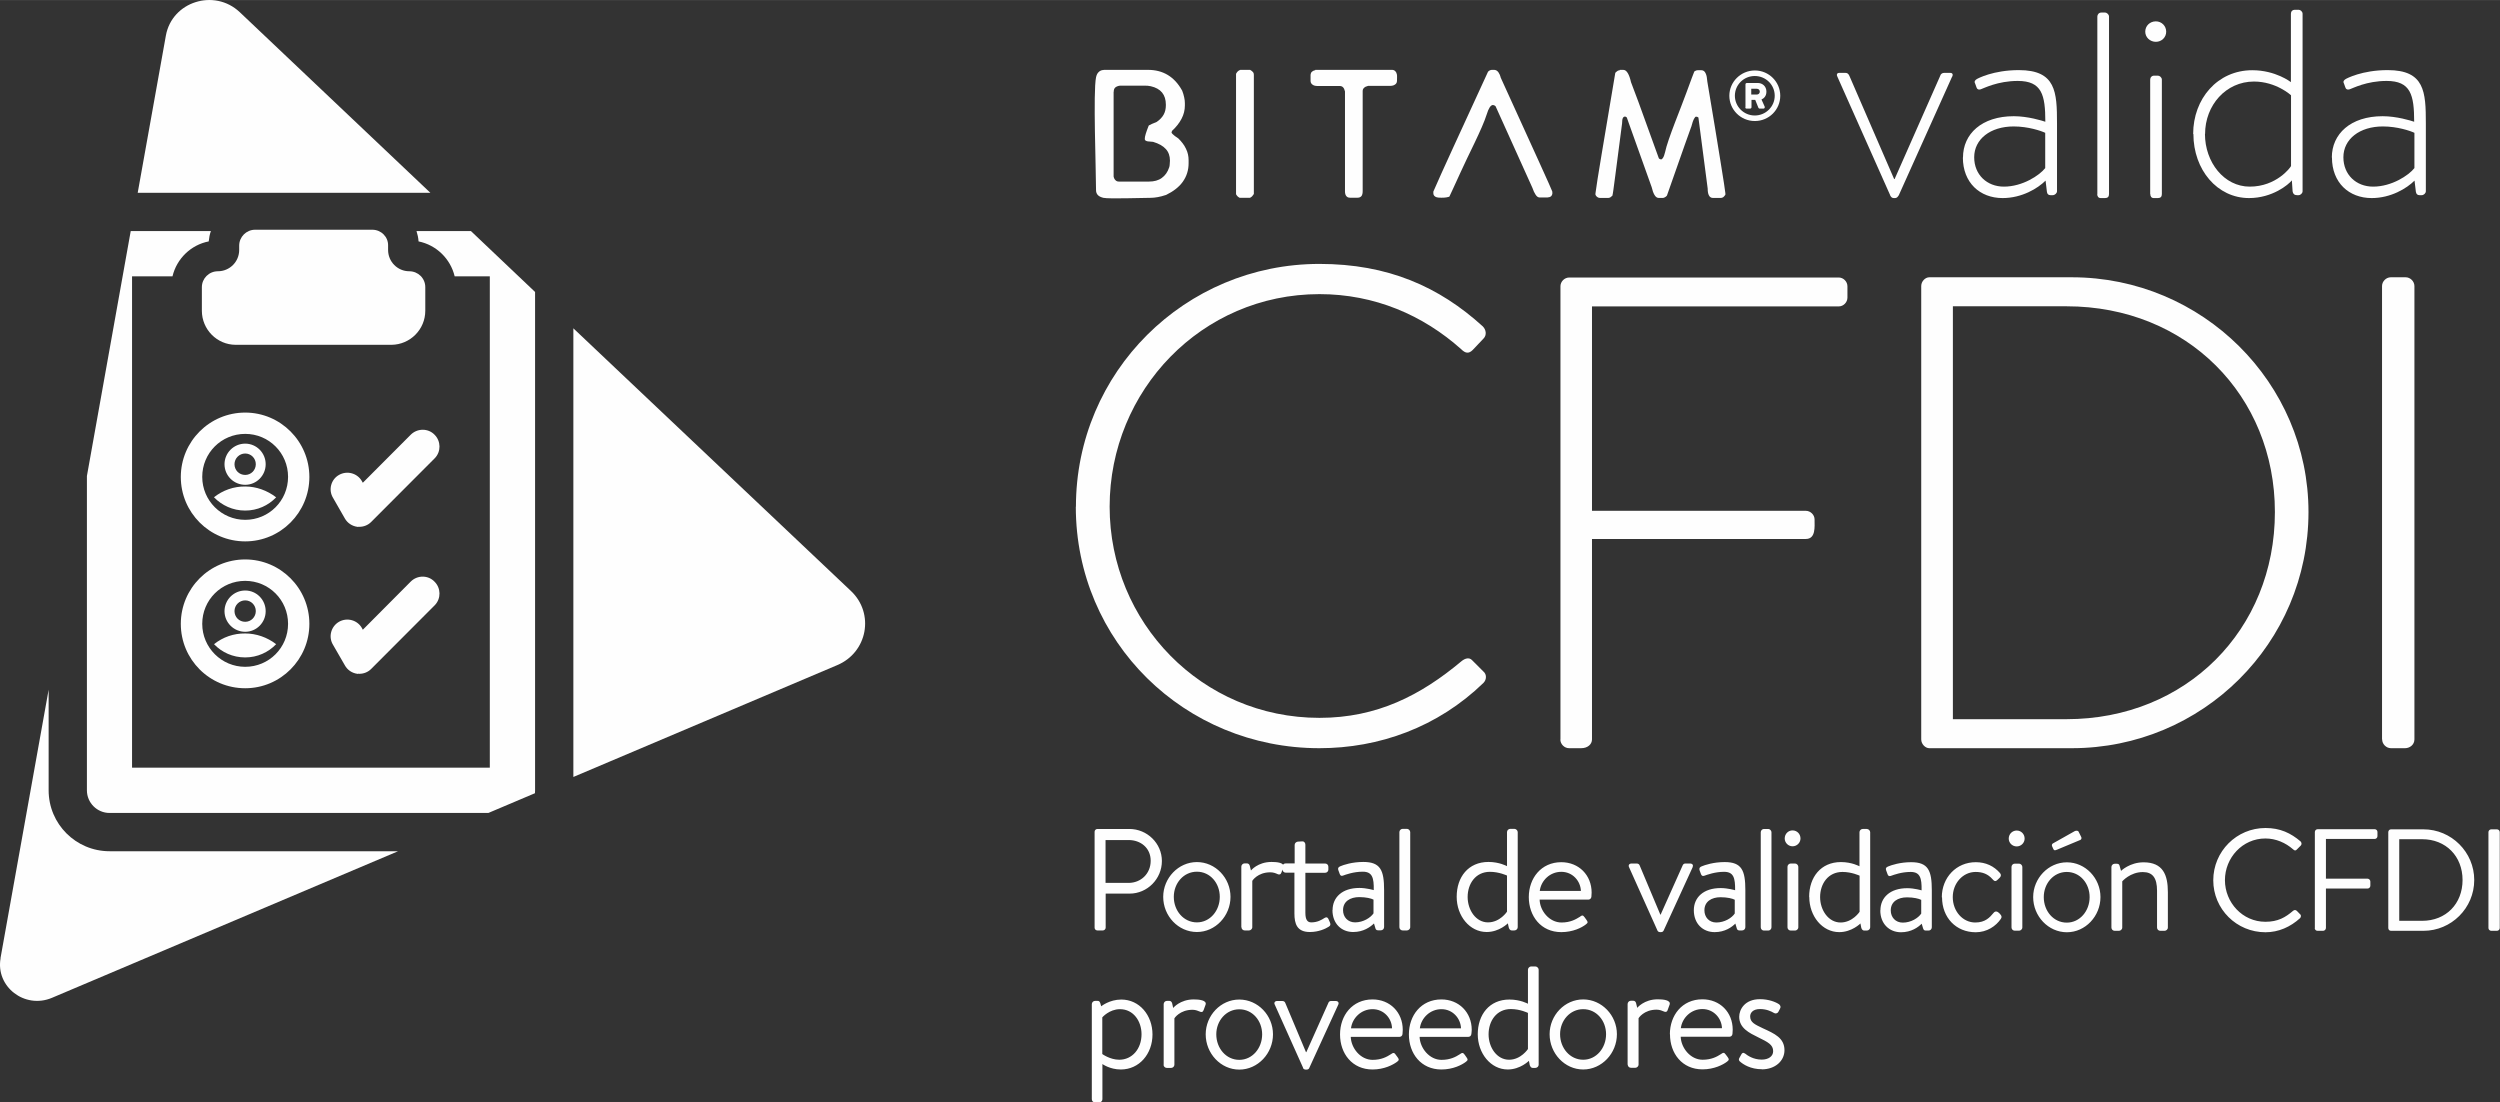 <?xml version="1.0" encoding="UTF-8"?>
<!DOCTYPE svg PUBLIC "-//W3C//DTD SVG 1.1//EN" "http://www.w3.org/Graphics/SVG/1.1/DTD/svg11.dtd">
<!-- Creator: CorelDRAW -->
<svg xmlns="http://www.w3.org/2000/svg" xml:space="preserve" width="17.715mm" height="7.809mm" version="1.1" style="shape-rendering:geometricPrecision; text-rendering:geometricPrecision; image-rendering:optimizeQuality; fill-rule:evenodd; clip-rule:evenodd"
viewBox="0 0 207.68 91.54"
 xmlns:xlink="http://www.w3.org/1999/xlink"
 xmlns:xodm="http://www.corel.com/coreldraw/odm/2003">
 <rect x="0" y="0" width="207.68" height="91.54" fill="#333333" stroke="none"/>
 <defs>
  <style type="text/css">
   <![CDATA[
    .fil1 {fill:#FEFEFE}
    .fil0 {fill:#FEFEFE;fill-rule:nonzero}
   ]]>
  </style>
 </defs>
 <g id="Layer_x0020_1">
  <path class="fil0" d="M89.37 42.09c0,11.23 9.05,20.06 20.23,20.06 4.97,0 9.83,-1.74 13.63,-5.42 0.28,-0.28 0.28,-0.72 0,-0.95l-0.95 -0.95c-0.22,-0.23 -0.56,-0.17 -0.89,0.11 -3.35,2.8 -6.98,4.69 -11.78,4.69 -9.78,0 -17.43,-7.93 -17.43,-17.54 0,-9.67 7.66,-17.66 17.43,-17.66 4.58,0 8.6,1.74 11.78,4.58 0.34,0.34 0.62,0.39 0.95,0.06l0.9 -0.95c0.28,-0.28 0.22,-0.73 -0.06,-1.01 -3.63,-3.3 -7.88,-5.19 -13.57,-5.19 -11.18,0 -20.23,8.99 -20.23,20.17z"/>
  <path class="fil0" d="M129.62 61.42c0,0.39 0.33,0.73 0.73,0.73l1 0c0.56,0 0.9,-0.34 0.9,-0.73l0 -16.65 17.76 0c0.84,0 0.73,-1.01 0.73,-1.62 0,-0.39 -0.34,-0.72 -0.73,-0.72l-17.76 0 0 -16.98 20.5 0c0.39,0 0.72,-0.34 0.72,-0.73l0 -0.94c0,-0.39 -0.33,-0.73 -0.72,-0.73l-22.39 0c-0.4,0 -0.73,0.34 -0.73,0.73l0 37.66z"/>
  <path class="fil0" d="M159.6 61.42c0,0.39 0.34,0.73 0.67,0.73l11.84 0c10.84,0 19.66,-8.72 19.66,-19.62 0,-10.73 -8.82,-19.5 -19.66,-19.5l-11.84 0c-0.34,0 -0.67,0.34 -0.67,0.73l0 37.66zm2.63 -1.68l0 -34.3 9.44 0c10,0 17.31,7.43 17.31,17.09 0,9.78 -7.37,17.21 -17.31,17.21l-9.44 0z"/>
  <path class="fil0" d="M197.89 61.42c0,0.39 0.34,0.73 0.73,0.73l1.17 0c0.39,0 0.78,-0.28 0.78,-0.73l0 -37.66c0,-0.39 -0.34,-0.73 -0.73,-0.73l-1.23 0c-0.39,0 -0.73,0.34 -0.73,0.73l0 37.66z"/>
  <path class="fil0" d="M90.93 77.06c0,0.12 0.09,0.23 0.23,0.23l0.46 0c0.12,0 0.23,-0.11 0.23,-0.23l0 -2.83 1.99 0c1.47,0 2.68,-1.22 2.68,-2.71 0,-1.46 -1.22,-2.66 -2.7,-2.66l-2.66 0c-0.13,0 -0.23,0.11 -0.23,0.23l0 7.97zm0.91 -3.72l0 -3.56 1.92 0c0.99,0 1.83,0.65 1.83,1.72 0,1.1 -0.84,1.84 -1.83,1.84l-1.92 0zm4.79 1.16c0,1.59 1.25,2.92 2.8,2.92 1.54,0 2.79,-1.34 2.79,-2.92 0,-1.57 -1.25,-2.89 -2.79,-2.89 -1.54,0 -2.8,1.33 -2.8,2.89zm0.88 0c0,-1.14 0.82,-2.09 1.92,-2.09 1.1,0 1.9,0.95 1.9,2.09 0,1.15 -0.81,2.12 -1.9,2.12 -1.1,0 -1.92,-0.96 -1.92,-2.12zm5.62 2.52c0,0.15 0.12,0.27 0.27,0.27l0.36 0c0.13,0 0.27,-0.12 0.27,-0.27l0 -3.85c0,0 0.43,-0.71 1.5,-0.71 0.27,0 0.47,0.09 0.6,0.15 0.13,0.06 0.26,0.05 0.32,-0.13l0.16 -0.44c0.13,-0.39 -0.56,-0.44 -0.98,-0.44 -1.15,0 -1.71,0.71 -1.71,0.71l-0.1 -0.4c-0.04,-0.13 -0.13,-0.19 -0.24,-0.19l-0.19 0c-0.15,0 -0.27,0.13 -0.27,0.27l0 5.03zm4.4 -4.53l0 3.39c0,0.87 0.22,1.54 1.28,1.54 0.75,0 1.32,-0.28 1.57,-0.44 0.15,-0.09 0.17,-0.18 0.1,-0.36l-0.11 -0.25c-0.06,-0.13 -0.13,-0.24 -0.35,-0.11 -0.23,0.15 -0.58,0.36 -1.09,0.36 -0.32,0 -0.49,-0.22 -0.49,-0.8l0 -3.32 1.64 0c0.15,0 0.27,-0.12 0.27,-0.26l0 -0.24c0,-0.16 -0.12,-0.27 -0.27,-0.27l-1.64 0 0 -1.57c0,-0.15 -0.11,-0.28 -0.25,-0.27l-0.37 0.02c-0.13,0.01 -0.27,0.12 -0.27,0.27l0 1.54 -0.74 0c-0.17,0 -0.27,0.11 -0.27,0.27l0 0.24c0,0.14 0.11,0.26 0.27,0.26l0.74 0zm3.16 3.11c0,1.12 0.74,1.82 1.72,1.82 0.86,0 1.43,-0.42 1.73,-0.71l0.11 0.37c0.03,0.12 0.08,0.2 0.23,0.2l0.23 0c0.15,0 0.27,-0.12 0.27,-0.27l0 -3.08c0,-1.64 -0.3,-2.33 -1.73,-2.33 -0.91,0 -1.64,0.24 -1.91,0.36 -0.13,0.06 -0.22,0.13 -0.17,0.3l0.12 0.33c0.05,0.13 0.12,0.2 0.26,0.15 0.25,-0.09 0.89,-0.33 1.66,-0.33 0.79,0 0.93,0.51 0.91,1.53 0,0 -0.6,-0.18 -1.19,-0.18 -1.43,0 -2.23,0.78 -2.23,1.84zm0.88 0c0,-0.71 0.58,-1.08 1.35,-1.08 0.55,0 1,0.11 1.18,0.21l0 1.14c-0.24,0.36 -0.85,0.75 -1.53,0.75 -0.61,0 -1,-0.45 -1,-1.01zm4.68 1.42c0,0.15 0.12,0.27 0.27,0.27l0.36 0c0.13,0 0.27,-0.12 0.27,-0.27l0 -7.9c0,-0.13 -0.13,-0.27 -0.27,-0.27l-0.36 0c-0.15,0 -0.27,0.13 -0.27,0.27l0 7.9zm4.76 -2.52c0,1.59 1.08,2.92 2.49,2.92 1.05,0 1.76,-0.72 1.76,-0.72l0.08 0.36c0.04,0.13 0.12,0.23 0.24,0.23l0.22 0c0.15,0 0.28,-0.12 0.28,-0.27l0 -7.9c0,-0.13 -0.13,-0.27 -0.28,-0.27l-0.34 0c-0.15,0 -0.27,0.13 -0.27,0.27l0 2.83c0,0 -0.63,-0.35 -1.54,-0.35 -1.68,0 -2.64,1.26 -2.64,2.89zm0.91 0.01c0,-1.1 0.66,-2.09 1.85,-2.09 0.77,0 1.42,0.31 1.42,0.31l0 3c0,0 -0.58,0.89 -1.58,0.89 -1.01,0 -1.69,-1.03 -1.69,-2.11zm5.08 0c0,1.59 1.01,2.92 2.7,2.92 0.96,0 1.7,-0.37 2.04,-0.64 0.21,-0.15 0.16,-0.22 0.05,-0.38l-0.15 -0.21c-0.15,-0.22 -0.23,-0.17 -0.42,-0.03 -0.32,0.2 -0.77,0.46 -1.5,0.46 -1.02,0 -1.8,-0.98 -1.82,-1.9l4.05 0c0.11,0 0.24,-0.09 0.25,-0.24 0,-0.1 0.02,-0.24 0.02,-0.34 0,-1.46 -1.07,-2.53 -2.52,-2.53 -1.68,0 -2.7,1.34 -2.7,2.9zm0.91 -0.5c0.11,-0.87 0.85,-1.59 1.79,-1.59 0.95,0 1.6,0.77 1.63,1.59l-3.42 0zm9.77 3.27c0.02,0.08 0.11,0.15 0.23,0.15l0.07 0c0.13,0 0.2,-0.07 0.23,-0.15l2.4 -5.24c0.07,-0.17 0,-0.31 -0.22,-0.31l-0.39 0c-0.1,0 -0.18,0.06 -0.22,0.16l-1.83 4.09 -0.02 0 -1.72 -4.09c-0.04,-0.1 -0.12,-0.16 -0.25,-0.16l-0.42 0c-0.21,0 -0.29,0.15 -0.21,0.31l2.35 5.24zm3.03 -1.67c0,1.12 0.75,1.82 1.73,1.82 0.86,0 1.43,-0.42 1.72,-0.71l0.11 0.37c0.03,0.12 0.08,0.2 0.23,0.2l0.22 0c0.15,0 0.27,-0.12 0.27,-0.27l0 -3.08c0,-1.64 -0.3,-2.33 -1.72,-2.33 -0.91,0 -1.64,0.24 -1.92,0.36 -0.13,0.06 -0.21,0.13 -0.17,0.3l0.12 0.33c0.05,0.13 0.12,0.2 0.27,0.15 0.26,-0.09 0.9,-0.33 1.65,-0.33 0.8,0 0.93,0.51 0.92,1.53 0,0 -0.6,-0.18 -1.2,-0.18 -1.43,0 -2.23,0.78 -2.23,1.84zm0.88 0c0,-0.71 0.58,-1.08 1.34,-1.08 0.56,0 1,0.11 1.18,0.21l0 1.14c-0.23,0.36 -0.84,0.75 -1.53,0.75 -0.61,0 -0.99,-0.45 -0.99,-1.01zm4.68 1.42c0,0.15 0.12,0.27 0.26,0.27l0.37 0c0.13,0 0.26,-0.12 0.26,-0.27l0 -7.9c0,-0.13 -0.13,-0.27 -0.26,-0.27l-0.37 0c-0.14,0 -0.26,0.13 -0.26,0.27l0 7.9zm2.64 -6.73c0.37,0 0.66,-0.3 0.66,-0.65 0,-0.38 -0.29,-0.67 -0.66,-0.67 -0.36,0 -0.65,0.29 -0.65,0.67 0,0.35 0.29,0.65 0.65,0.65zm-0.42 6.73c0,0.15 0.12,0.27 0.27,0.27l0.36 0c0.13,0 0.27,-0.12 0.27,-0.27l0 -5.03c0,-0.13 -0.13,-0.27 -0.27,-0.27l-0.36 0c-0.15,0 -0.27,0.13 -0.27,0.27l0 5.03zm1.81 -2.52c0,1.59 1.08,2.92 2.49,2.92 1.05,0 1.76,-0.72 1.76,-0.72l0.07 0.36c0.04,0.13 0.12,0.23 0.24,0.23l0.22 0c0.15,0 0.28,-0.12 0.28,-0.27l0 -7.9c0,-0.13 -0.13,-0.27 -0.28,-0.27l-0.34 0c-0.15,0 -0.27,0.13 -0.27,0.27l0 2.83c0,0 -0.63,-0.35 -1.54,-0.35 -1.67,0 -2.64,1.26 -2.64,2.89zm0.9 0.01c0,-1.1 0.66,-2.09 1.86,-2.09 0.77,0 1.42,0.31 1.42,0.31l0 3c0,0 -0.58,0.89 -1.58,0.89 -1.01,0 -1.7,-1.03 -1.7,-2.11zm5 1.1c0,1.12 0.75,1.82 1.72,1.82 0.86,0 1.43,-0.42 1.72,-0.71l0.11 0.37c0.04,0.12 0.08,0.2 0.23,0.2l0.23 0c0.15,0 0.27,-0.12 0.27,-0.27l0 -3.08c0,-1.64 -0.3,-2.33 -1.72,-2.33 -0.91,0 -1.64,0.24 -1.92,0.36 -0.13,0.06 -0.22,0.13 -0.16,0.3l0.12 0.33c0.04,0.13 0.12,0.2 0.27,0.15 0.25,-0.09 0.89,-0.33 1.65,-0.33 0.79,0 0.93,0.51 0.91,1.53 0,0 -0.6,-0.18 -1.19,-0.18 -1.43,0 -2.23,0.78 -2.23,1.84zm0.87 0c0,-0.71 0.58,-1.08 1.35,-1.08 0.55,0 1,0.11 1.18,0.21l0 1.14c-0.24,0.36 -0.84,0.75 -1.53,0.75 -0.61,0 -1,-0.45 -1,-1.01zm4.26 -1.08c0,1.67 1.15,2.9 2.8,2.9 0.93,0 1.68,-0.51 2.09,-1.12 0.1,-0.15 0.05,-0.27 -0.07,-0.39l-0.07 -0.08c-0.16,-0.15 -0.32,-0.2 -0.47,-0.02 -0.31,0.37 -0.68,0.8 -1.52,0.8 -1.04,0 -1.87,-0.93 -1.87,-2.11 0,-1.15 0.84,-2.09 1.9,-2.09 0.57,0 1.02,0.17 1.4,0.6 0.11,0.12 0.21,0.24 0.39,0.08l0.19 -0.18c0.13,-0.11 0.16,-0.27 0.05,-0.4 -0.51,-0.59 -1.19,-0.91 -2.02,-0.91 -1.61,0 -2.82,1.27 -2.82,2.92zm6.2 -4.23c0.37,0 0.66,-0.3 0.66,-0.65 0,-0.38 -0.29,-0.67 -0.66,-0.67 -0.36,0 -0.66,0.29 -0.66,0.67 0,0.35 0.29,0.65 0.66,0.65zm-0.43 6.73c0,0.15 0.12,0.27 0.27,0.27l0.36 0c0.13,0 0.27,-0.12 0.27,-0.27l0 -5.03c0,-0.13 -0.13,-0.27 -0.27,-0.27l-0.36 0c-0.15,0 -0.27,0.13 -0.27,0.27l0 5.03zm1.8 -2.52c0,1.59 1.26,2.92 2.8,2.92 1.54,0 2.79,-1.34 2.79,-2.92 0,-1.57 -1.25,-2.89 -2.79,-2.89 -1.54,0 -2.8,1.33 -2.8,2.89zm0.88 0c0,-1.14 0.82,-2.09 1.91,-2.09 1.1,0 1.9,0.95 1.9,2.09 0,1.15 -0.81,2.12 -1.9,2.12 -1.1,0 -1.91,-0.96 -1.91,-2.12zm0.82 -3.96c0.05,0.09 0.11,0.09 0.28,0.02l1.94 -0.81c0.09,-0.04 0.12,-0.16 0.07,-0.25l-0.22 -0.44c-0.06,-0.11 -0.24,-0.08 -0.32,-0.04l-1.81 1.02c-0.07,0.04 -0.11,0.13 -0.07,0.23l0.12 0.27zm4.8 6.49c0,0.15 0.12,0.27 0.27,0.27l0.36 0c0.13,0 0.27,-0.12 0.27,-0.27l0 -3.84c0,0 0.66,-0.77 1.71,-0.77 0.82,0 1.18,0.49 1.18,1.55l0 3.06c0,0.15 0.12,0.27 0.27,0.27l0.36 0c0.13,0 0.27,-0.12 0.27,-0.27l0 -2.94c0,-1.43 -0.4,-2.48 -2.02,-2.48 -1.15,0 -1.87,0.71 -1.87,0.71l-0.12 -0.42c-0.03,-0.12 -0.1,-0.17 -0.22,-0.17l-0.19 0c-0.15,0 -0.27,0.13 -0.27,0.27l0 5.03zm8.46 -3.93c0,2.4 1.94,4.32 4.34,4.32 1.08,0 2.07,-0.44 2.87,-1.17 0.08,-0.08 0.11,-0.25 0.01,-0.32l-0.27 -0.28c-0.1,-0.09 -0.2,-0.11 -0.32,-0.01 -0.63,0.54 -1.25,0.91 -2.3,0.91 -1.9,0 -3.36,-1.6 -3.36,-3.46 0,-1.86 1.46,-3.46 3.36,-3.46 0.88,0 1.68,0.36 2.3,0.9 0.12,0.12 0.22,0.13 0.32,0.01l0.32 -0.32c0.09,-0.09 0.08,-0.24 -0.01,-0.34 -0.82,-0.7 -1.7,-1.12 -2.92,-1.12 -2.4,0 -4.34,1.94 -4.34,4.35zm8.43 3.97c0,0.12 0.09,0.23 0.23,0.23l0.47 0c0.11,0 0.23,-0.11 0.23,-0.23l0 -3.28 3.46 0c0.12,0 0.23,-0.11 0.23,-0.23l0 -0.35c0,-0.13 -0.11,-0.24 -0.23,-0.24l-3.46 0 0 -3.3 4.05 0c0.13,0 0.23,-0.11 0.23,-0.23l0 -0.35c0,-0.12 -0.09,-0.23 -0.23,-0.23l-4.74 0c-0.13,0 -0.23,0.11 -0.23,0.23l0 7.97zm6.11 0c0,0.12 0.09,0.23 0.22,0.23l2.7 0c2.32,0 4.22,-1.89 4.22,-4.22 0,-2.32 -1.9,-4.21 -4.22,-4.21l-2.7 0c-0.12,0 -0.22,0.11 -0.22,0.23l0 7.97zm0.91 -0.6l0 -6.78 1.9 0c1.97,0 3.36,1.41 3.36,3.39 0,1.98 -1.38,3.39 -3.36,3.39l-1.9 0zm7.41 0.6c0,0.12 0.11,0.23 0.23,0.23l0.48 0c0.12,0 0.23,-0.11 0.23,-0.23l0 -7.97c0,-0.12 -0.11,-0.23 -0.23,-0.23l-0.48 0c-0.12,0 -0.23,0.11 -0.23,0.23l0 7.97zm-115.15 11.29c0,0 0.62,0.46 1.54,0.46 1.53,0 2.63,-1.29 2.63,-2.91 0,-1.59 -1.08,-2.9 -2.59,-2.9 -0.99,0 -1.67,0.56 -1.67,0.56l-0.08 -0.27c-0.06,-0.14 -0.1,-0.18 -0.23,-0.18l-0.2 0c-0.15,0 -0.27,0.13 -0.27,0.27l0 7.9c0,0.15 0.12,0.27 0.27,0.27l0.35 0c0.13,0 0.26,-0.12 0.26,-0.27l0 -2.92zm0 -0.83l0 -3.04c0,0 0.58,-0.68 1.47,-0.68 1.12,0 1.79,1 1.79,2.08 0,1.22 -0.78,2.12 -1.85,2.12 -0.77,0 -1.42,-0.48 -1.42,-0.48zm5.09 0.9c0,0.14 0.12,0.26 0.27,0.26l0.36 0c0.14,0 0.27,-0.12 0.27,-0.26l0 -3.86c0,0 0.44,-0.71 1.51,-0.71 0.27,0 0.47,0.1 0.6,0.15 0.13,0.07 0.26,0.05 0.32,-0.13l0.16 -0.44c0.13,-0.38 -0.56,-0.44 -0.98,-0.44 -1.15,0 -1.71,0.71 -1.71,0.71l-0.09 -0.4c-0.04,-0.13 -0.13,-0.19 -0.24,-0.19l-0.19 0c-0.15,0 -0.27,0.13 -0.27,0.27l0 5.04zm3.5 -2.53c0,1.59 1.25,2.93 2.79,2.93 1.54,0 2.8,-1.34 2.8,-2.93 0,-1.57 -1.25,-2.89 -2.8,-2.89 -1.54,0 -2.79,1.32 -2.79,2.89zm0.88 0c0,-1.13 0.82,-2.08 1.91,-2.08 1.1,0 1.9,0.95 1.9,2.08 0,1.15 -0.81,2.12 -1.9,2.12 -1.1,0 -1.91,-0.97 -1.91,-2.12zm7.2 2.78c0.02,0.08 0.11,0.15 0.23,0.15l0.07 0c0.13,0 0.21,-0.07 0.23,-0.15l2.4 -5.24c0.08,-0.16 0,-0.31 -0.22,-0.31l-0.38 0c-0.1,0 -0.19,0.06 -0.22,0.16l-1.83 4.09 -0.03 0 -1.72 -4.09c-0.03,-0.09 -0.12,-0.16 -0.25,-0.16l-0.42 0c-0.2,0 -0.29,0.15 -0.2,0.31l2.35 5.24zm3.08 -2.77c0,1.59 1.01,2.91 2.7,2.91 0.96,0 1.69,-0.38 2.04,-0.64 0.2,-0.15 0.15,-0.22 0.04,-0.38l-0.15 -0.2c-0.14,-0.22 -0.23,-0.17 -0.42,-0.04 -0.31,0.2 -0.77,0.46 -1.5,0.46 -1.02,0 -1.79,-0.98 -1.82,-1.91l4.05 0c0.12,0 0.24,-0.09 0.25,-0.24 0.01,-0.09 0.02,-0.24 0.02,-0.34 0,-1.46 -1.06,-2.53 -2.51,-2.53 -1.69,0 -2.7,1.34 -2.7,2.9zm0.91 -0.51c0.11,-0.87 0.86,-1.59 1.79,-1.59 0.95,0 1.6,0.77 1.62,1.59l-3.42 0zm4.81 0.51c0,1.59 1.01,2.91 2.7,2.91 0.97,0 1.7,-0.38 2.04,-0.64 0.2,-0.15 0.15,-0.22 0.04,-0.38l-0.14 -0.2c-0.15,-0.22 -0.23,-0.17 -0.42,-0.04 -0.31,0.2 -0.77,0.46 -1.51,0.46 -1.01,0 -1.79,-0.98 -1.82,-1.91l4.05 0c0.12,0 0.24,-0.09 0.25,-0.24 0.01,-0.09 0.03,-0.24 0.03,-0.34 0,-1.46 -1.07,-2.53 -2.52,-2.53 -1.69,0 -2.7,1.34 -2.7,2.9zm0.91 -0.51c0.11,-0.87 0.86,-1.59 1.79,-1.59 0.95,0 1.6,0.77 1.63,1.59l-3.42 0zm4.81 0.49c0,1.59 1.08,2.93 2.49,2.93 1.05,0 1.76,-0.72 1.76,-0.72l0.07 0.36c0.05,0.13 0.12,0.23 0.24,0.23l0.22 0c0.15,0 0.28,-0.12 0.28,-0.26l0 -7.9c0,-0.13 -0.13,-0.27 -0.28,-0.27l-0.34 0c-0.14,0 -0.27,0.13 -0.27,0.27l0 2.83c0,0 -0.62,-0.35 -1.54,-0.35 -1.67,0 -2.63,1.26 -2.63,2.89zm0.9 0.01c0,-1.11 0.66,-2.1 1.85,-2.1 0.77,0 1.42,0.32 1.42,0.32l0 3c0,0 -0.58,0.89 -1.57,0.89 -1.01,0 -1.7,-1.02 -1.7,-2.11zm5.07 -0.01c0,1.59 1.25,2.93 2.79,2.93 1.54,0 2.8,-1.34 2.8,-2.93 0,-1.57 -1.26,-2.89 -2.8,-2.89 -1.54,0 -2.79,1.32 -2.79,2.89zm0.87 0c0,-1.13 0.82,-2.08 1.92,-2.08 1.1,0 1.9,0.95 1.9,2.08 0,1.15 -0.81,2.12 -1.9,2.12 -1.1,0 -1.92,-0.97 -1.92,-2.12zm5.62 2.53c0,0.14 0.12,0.26 0.27,0.26l0.36 0c0.13,0 0.27,-0.12 0.27,-0.26l0 -3.86c0,0 0.43,-0.71 1.5,-0.71 0.27,0 0.47,0.1 0.6,0.15 0.13,0.07 0.27,0.05 0.32,-0.13l0.16 -0.44c0.13,-0.38 -0.56,-0.44 -0.98,-0.44 -1.15,0 -1.71,0.71 -1.71,0.71l-0.1 -0.4c-0.03,-0.13 -0.13,-0.19 -0.24,-0.19l-0.19 0c-0.15,0 -0.27,0.13 -0.27,0.27l0 5.04zm3.51 -2.52c0,1.59 1.01,2.91 2.7,2.91 0.96,0 1.7,-0.38 2.04,-0.64 0.2,-0.15 0.16,-0.22 0.05,-0.38l-0.15 -0.2c-0.15,-0.22 -0.23,-0.17 -0.42,-0.04 -0.31,0.2 -0.77,0.46 -1.51,0.46 -1.01,0 -1.79,-0.98 -1.82,-1.91l4.05 0c0.12,0 0.24,-0.09 0.25,-0.24 0.01,-0.09 0.02,-0.24 0.02,-0.34 0,-1.46 -1.06,-2.53 -2.52,-2.53 -1.69,0 -2.7,1.34 -2.7,2.9zm0.9 -0.51c0.11,-0.87 0.86,-1.59 1.79,-1.59 0.95,0 1.6,0.77 1.63,1.59l-3.43 0zm6.72 3.42c1.13,0 1.89,-0.71 1.89,-1.59 0,-1.02 -0.83,-1.38 -1.79,-1.82 -0.67,-0.32 -1.06,-0.49 -1.06,-0.99 0,-0.27 0.2,-0.61 0.82,-0.61 0.52,0 0.91,0.18 1.15,0.32 0.11,0.08 0.3,0.06 0.38,-0.1l0.12 -0.23c0.09,-0.15 0.06,-0.27 -0.06,-0.38 -0.27,-0.19 -0.87,-0.43 -1.59,-0.43 -1.29,0 -1.73,0.88 -1.73,1.46 0,0.95 0.85,1.35 1.58,1.71 0.81,0.4 1.24,0.61 1.24,1.15 0,0.43 -0.39,0.7 -0.95,0.7 -0.71,0 -1.19,-0.35 -1.38,-0.5 -0.16,-0.11 -0.25,-0.06 -0.32,0.08l-0.17 0.31c-0.05,0.09 -0.02,0.18 0.03,0.24 0.29,0.27 0.92,0.67 1.85,0.67z"/>
  <path class="fil0" d="M157.01 16.21c0.09,0.18 0.18,0.24 0.31,0.24l0.11 0c0.13,0 0.22,-0.09 0.31,-0.24l4.4 -9.79c0.13,-0.2 0.09,-0.37 -0.13,-0.37l-0.5 0c-0.11,0 -0.27,0.04 -0.33,0.24l-3.79 8.58 -0.04 0 -3.72 -8.58c-0.09,-0.2 -0.2,-0.24 -0.33,-0.24l-0.51 0c-0.22,0 -0.24,0.18 -0.13,0.37l4.36 9.79z"/>
  <path class="fil0" d="M163.06 13.08c0,2.09 1.41,3.37 3.3,3.37 1.61,0 2.93,-0.81 3.57,-1.45l0.11 0.92c0.02,0.2 0.13,0.29 0.3,0.29l0.18 0c0.18,0 0.36,-0.16 0.36,-0.33l0 -5.64c0,-2.61 -0.09,-4.42 -3.17,-4.42 -2.13,0 -3.43,0.7 -3.5,0.75 -0.11,0.07 -0.24,0.18 -0.13,0.37l0.11 0.31c0.04,0.15 0.18,0.24 0.39,0.15 0.2,-0.06 1.37,-0.68 3.04,-0.68 2,0 2.29,1.15 2.29,3.39 -0.27,-0.09 -1.45,-0.46 -2.62,-0.46 -2.66,0 -4.22,1.47 -4.22,3.43zm0.94 -0.02c0,-1.5 1.34,-2.56 3.28,-2.56 1.21,0 2.29,0.37 2.62,0.53l0 2.93c-0.48,0.61 -1.89,1.54 -3.43,1.54 -1.41,0 -2.47,-0.99 -2.47,-2.44z"/>
  <path class="fil0" d="M174.22 16.12c0,0.18 0.09,0.33 0.29,0.33l0.36 0c0.22,0 0.33,-0.11 0.33,-0.33l0 -14.75c0,-0.17 -0.18,-0.33 -0.33,-0.33l-0.31 0c-0.2,0 -0.33,0.16 -0.33,0.33l0 14.75z"/>
  <path class="fil0" d="M178.63 16.12c0,0.18 0.09,0.33 0.28,0.33l0.35 0c0.22,0 0.33,-0.11 0.33,-0.33l0 -9.51c0,-0.18 -0.18,-0.33 -0.33,-0.33l-0.31 0c-0.2,0 -0.33,0.15 -0.33,0.33l0 9.51zm0.46 -12.65c0.48,0 0.86,-0.37 0.86,-0.84 0,-0.48 -0.38,-0.86 -0.86,-0.86 -0.49,0 -0.88,0.37 -0.88,0.86 0,0.46 0.39,0.84 0.88,0.84z"/>
  <path class="fil0" d="M182.21 11.13c0,2.97 1.98,5.32 4.62,5.32 1.95,0 3.28,-1.12 3.56,-1.47l0.06 0.9c0.04,0.25 0.18,0.33 0.37,0.33l0.13 0c0.15,0 0.33,-0.15 0.33,-0.33l0 -14.74c0,-0.18 -0.18,-0.33 -0.31,-0.33l-0.33 0c-0.22,0 -0.33,0.15 -0.33,0.33l0 5.68c0,0 -1.26,-0.99 -3.21,-0.99 -2.89,0 -4.91,2.37 -4.91,5.3zm0.97 0c0,-2.4 1.74,-4.36 4.06,-4.36 1.85,0 3.08,1.14 3.08,1.14l0 5.88c-0.04,0.11 -1.21,1.71 -3.43,1.71 -2.13,0 -3.72,-2.02 -3.72,-4.38z"/>
  <path class="fil0" d="M193.72 13.08c0,2.09 1.41,3.37 3.3,3.37 1.6,0 2.92,-0.81 3.56,-1.45l0.11 0.92c0.03,0.2 0.13,0.29 0.31,0.29l0.17 0c0.18,0 0.35,-0.16 0.35,-0.33l0 -5.64c0,-2.61 -0.09,-4.42 -3.17,-4.42 -2.13,0 -3.43,0.7 -3.5,0.75 -0.11,0.07 -0.24,0.18 -0.13,0.37l0.11 0.31c0.04,0.15 0.18,0.24 0.4,0.15 0.2,-0.06 1.36,-0.68 3.03,-0.68 2,0 2.29,1.15 2.29,3.39 -0.27,-0.09 -1.45,-0.46 -2.62,-0.46 -2.66,0 -4.22,1.47 -4.22,3.43zm0.95 -0.02c0,-1.5 1.34,-2.56 3.28,-2.56 1.21,0 2.29,0.37 2.62,0.53l0 2.93c-0.48,0.61 -1.89,1.54 -3.43,1.54 -1.41,0 -2.47,-0.99 -2.47,-2.44z"/>
  <path class="fil0" d="M91.68 5.8l3.69 0c1.25,0 2.19,0.57 2.82,1.7l0.01 0.01c0.08,0.2 0.13,0.38 0.17,0.56 0.04,0.17 0.06,0.34 0.06,0.49l0 0.2c0,0.38 -0.09,0.75 -0.28,1.11 -0.18,0.34 -0.44,0.68 -0.79,1l-0.04 0.14c0.01,0.04 0.05,0.08 0.11,0.14 0.09,0.09 0.23,0.2 0.42,0.32l0.02 0.01c0.29,0.28 0.51,0.57 0.65,0.87 0.15,0.3 0.22,0.62 0.22,0.95l0 0.25c0,0.58 -0.16,1.09 -0.48,1.54 -0.31,0.44 -0.79,0.81 -1.41,1.11l-0.02 0c-0.23,0.08 -0.44,0.13 -0.65,0.17 -0.22,0.04 -0.42,0.06 -0.61,0.06 -0.7,0 -3.45,0.1 -3.91,-0 -0.2,-0.05 -0.35,-0.12 -0.45,-0.22 -0.11,-0.11 -0.16,-0.25 -0.16,-0.42 0,-1.73 -0.25,-8.17 0,-9.37 0.04,-0.19 0.11,-0.34 0.22,-0.44 0.11,-0.11 0.25,-0.17 0.42,-0.17zm42.88 0l0.29 0c0.15,0 0.28,0.1 0.39,0.3 0.09,0.16 0.18,0.4 0.25,0.72 0.06,0.15 0.27,0.7 0.62,1.65l1.69 4.67 0.06 0.06c0.03,0.01 0.07,0.02 0.12,0.04 0.06,0 0.11,-0.05 0.16,-0.12 0.07,-0.1 0.13,-0.27 0.18,-0.48 0.22,-1.08 1.34,-3.73 1.77,-4.94 0.41,-1.11 0.62,-1.69 0.65,-1.74l0.02 -0.03 0.02 -0.02c0.05,-0.03 0.09,-0.05 0.13,-0.06 0.05,-0.02 0.09,-0.02 0.13,-0.02l0.3 0c0.16,0 0.28,0.09 0.36,0.28 0.07,0.15 0.11,0.37 0.13,0.66 0.48,2.85 0.84,5.05 1.09,6.61 0.25,1.55 0.39,2.44 0.41,2.67l0 0.12 -0.02 0.03c-0.05,0.07 -0.1,0.13 -0.15,0.17 -0.06,0.04 -0.13,0.07 -0.2,0.07l-0.66 0c-0.16,0 -0.28,-0.08 -0.35,-0.24 -0.06,-0.13 -0.09,-0.3 -0.09,-0.54l-0.77 -5.9c-0.02,-0.02 -0.04,-0.03 -0.08,-0.05 -0.03,-0.02 -0.08,-0.02 -0.13,-0.02 -0.04,0 -0.09,0.06 -0.15,0.17 -0.08,0.14 -0.15,0.36 -0.23,0.66l-0.01 0.02c-0.02,0.04 -0.2,0.55 -0.53,1.48l-1.48 4.21 -0.01 0.02c-0.05,0.06 -0.1,0.1 -0.16,0.13 -0.06,0.04 -0.12,0.06 -0.19,0.06l-0.32 0c-0.15,0 -0.27,-0.09 -0.37,-0.27 -0.08,-0.14 -0.16,-0.35 -0.22,-0.62 -0.08,-0.2 -0.72,-2.02 -1.94,-5.43l-0.13 -0.37 -0.08 -0.05c-0.02,-0.01 -0.03,-0.02 -0.04,-0.02l-0.03 0c-0.08,0 -0.13,0.04 -0.17,0.11 -0.05,0.09 -0.07,0.24 -0.07,0.45l-0.57 4.38c-0.13,1 -0.2,1.53 -0.23,1.6l-0.01 0.04 -0.03 0.02c-0.05,0.05 -0.1,0.09 -0.15,0.12 -0.06,0.02 -0.11,0.04 -0.17,0.04l-0.67 0c-0.08,0 -0.15,-0.02 -0.22,-0.07 -0.06,-0.04 -0.11,-0.09 -0.15,-0.17l-0.01 -0.03c0,-0.04 -0.01,-0.08 0,-0.12 0.06,-0.49 0.23,-1.57 0.51,-3.24 0.28,-1.68 0.66,-3.93 1.13,-6.73l0.01 -0.04 0.03 -0.03c0.06,-0.06 0.11,-0.09 0.16,-0.13 0.06,-0.03 0.12,-0.05 0.18,-0.05zm-10.64 0l0.2 0c0.13,0 0.25,0.06 0.35,0.19 0.08,0.11 0.15,0.26 0.2,0.46l3.16 6.94c0.72,1.58 1.09,2.42 1.12,2.51 0.01,0.04 0.01,0.09 0.01,0.13 0,0.11 -0.04,0.2 -0.11,0.27 -0.07,0.06 -0.17,0.09 -0.3,0.1l-0.65 0c-0.13,0 -0.24,-0.08 -0.34,-0.24 -0.09,-0.13 -0.18,-0.32 -0.26,-0.56l-3.06 -6.78c-0.04,-0.02 -0.07,-0.05 -0.1,-0.07 -0.04,-0.01 -0.08,-0.03 -0.12,-0.03 -0.19,0 -0.36,0.27 -0.52,0.79 -0.37,1.19 -1.58,3.48 -2.14,4.74 -0.57,1.24 -0.88,1.93 -0.94,2.04l-0.03 0.05c-0.32,0.09 -0.55,0.09 -0.91,0.07 -0.12,-0.01 -0.22,-0.05 -0.29,-0.11 -0.08,-0.06 -0.12,-0.15 -0.12,-0.27l0 -0.11 0.01 -0.03c0.34,-0.79 0.89,-2 1.64,-3.64 0.77,-1.68 1.73,-3.77 2.89,-6.29l0.01 -0.02 0.02 -0.01c0.04,-0.04 0.09,-0.08 0.13,-0.09 0.05,-0.03 0.1,-0.04 0.16,-0.04zm-14.66 0l6.39 0c0.1,0 0.19,0.04 0.26,0.11 0.06,0.06 0.11,0.15 0.13,0.26 0.03,0.09 0.01,0.42 0.01,0.54 0,0.14 -0.06,0.25 -0.18,0.32 -0.1,0.07 -0.24,0.1 -0.41,0.1l-1.81 0c-0.16,0.04 -0.27,0.09 -0.34,0.17 -0.08,0.07 -0.11,0.16 -0.11,0.27l0 8.31c0,0.17 -0.03,0.29 -0.09,0.39 -0.08,0.1 -0.18,0.15 -0.33,0.15l-0.63 0c-0.15,0 -0.25,-0.05 -0.32,-0.15 -0.07,-0.09 -0.1,-0.22 -0.1,-0.39l0 -8.29c-0.04,-0.16 -0.09,-0.28 -0.17,-0.35 -0.07,-0.07 -0.16,-0.1 -0.27,-0.1l-1.83 0c-0.18,0 -0.31,-0.03 -0.41,-0.1 -0.11,-0.07 -0.18,-0.18 -0.18,-0.32l0 -0.51c0.01,-0.1 0.04,-0.19 0.11,-0.25 0.06,-0.06 0.15,-0.11 0.26,-0.13l0.03 -0.01zm-6.24 0l0.83 0 0.03 0.02c0.08,0.04 0.15,0.1 0.2,0.16 0.06,0.06 0.08,0.14 0.08,0.22l0 9.91 -0.02 0.03c-0.04,0.06 -0.08,0.11 -0.12,0.16 -0.04,0.04 -0.09,0.08 -0.15,0.11l-0.03 0.02 -0.86 0 -0.03 -0.02c-0.06,-0.03 -0.11,-0.07 -0.15,-0.11 -0.04,-0.04 -0.08,-0.1 -0.11,-0.15l-0.01 -0.03 0 -9.99 0.01 -0.02c0.03,-0.06 0.07,-0.11 0.11,-0.16 0.05,-0.05 0.1,-0.09 0.16,-0.12l0.03 -0.01 0.03 0zm-10.51 1.83l0 7.03c0.03,0.15 0.09,0.25 0.17,0.32 0.07,0.07 0.16,0.1 0.28,0.1l2.49 0c0.43,0 0.79,-0.1 1.06,-0.3 0.28,-0.2 0.49,-0.49 0.62,-0.89 0.02,-0.07 0.04,-0.15 0.04,-0.24 0.01,-0.09 0.02,-0.2 0.02,-0.31 0,-0.38 -0.11,-0.71 -0.34,-0.96 -0.23,-0.26 -0.59,-0.46 -1.06,-0.6 -0.19,-0.01 -0.34,-0.03 -0.44,-0.04 -0.17,-0.03 -0.25,-0.09 -0.25,-0.19l0 -0.02c0,-0.09 0.02,-0.24 0.08,-0.42 0.05,-0.17 0.13,-0.38 0.23,-0.64l0.01 -0.03 0.03 -0.03c0.04,-0.02 0.12,-0.06 0.24,-0.12l0.39 -0.16c0.25,-0.17 0.45,-0.37 0.58,-0.6 0.13,-0.23 0.19,-0.49 0.19,-0.8l0 -0.04c0,-0.83 -0.42,-1.34 -1.25,-1.53 -0.08,-0.02 -0.17,-0.03 -0.25,-0.04 -0.09,-0.01 -0.18,-0.01 -0.28,-0.01l-2.02 0c-0.18,0.02 -0.32,0.08 -0.41,0.16 -0.08,0.08 -0.12,0.19 -0.12,0.34z"/>
  <path class="fil0" d="M145.48 7.85l0 -0.48 0.46 0c0.15,0 0.25,0.1 0.25,0.24 0,0.13 -0.1,0.24 -0.25,0.24l-0.46 0zm-0.5 1.06c0,0.05 0.04,0.11 0.11,0.11l0.29 0c0.07,0 0.12,-0.06 0.12,-0.11l0 -0.62 0.31 0 0.26 0.65c0.02,0.04 0.06,0.08 0.1,0.08l0.32 0c0.08,0 0.13,-0.07 0.11,-0.16l-0.27 -0.6c0.18,-0.08 0.41,-0.26 0.41,-0.65 0,-0.46 -0.35,-0.72 -0.71,-0.72l-0.91 0c-0.07,0 -0.12,0.05 -0.12,0.11l0 1.92 -0.01 0zm-0.86 -0.96c0,-0.91 0.74,-1.64 1.65,-1.64 0.92,0 1.66,0.73 1.66,1.64 0,0.9 -0.74,1.64 -1.66,1.64 -0.91,0 -1.65,-0.74 -1.65,-1.64zm-0.46 0c0,1.15 0.94,2.1 2.12,2.1 1.17,0 2.11,-0.94 2.11,-2.1 0,-1.15 -0.94,-2.1 -2.11,-2.1 -1.17,0 -2.12,0.95 -2.12,2.1z"/>
  <path class="fil0" d="M35.76 16.02l-15.85 -15.02c-2.11,-1.98 -5.62,-0.87 -6.13,1.95l-2.34 13.06 24.32 0z"/>
  <path class="fil0" d="M47.63 64.54l3.02 -1.28 18.9 -8.01c2.52,-1.06 3.11,-4.29 1.15,-6.15l-16.52 -15.63 -6.55 -6.2 0 37.27z"/>
  <path class="fil0" d="M40.57 67.53l-31.47 0c-1.03,0 -1.88,-0.84 -1.88,-1.88l0 -26.11 3.64 -20.35 6.66 0c-0.1,0.27 -0.15,0.56 -0.18,0.86 -1.49,0.29 -2.66,1.44 -3.01,2.9l-3.36 0 0 40.82 29.72 0 0 -40.82 -2.92 0c-0.35,-1.46 -1.52,-2.6 -3,-2.9 -0.02,-0.3 -0.08,-0.58 -0.17,-0.86l4.52 0 5.33 5.06 0 41.4c0,0.08 -0.01,0.16 -0.01,0.24l-3.87 1.64z"/>
  <path class="fil0" d="M0.05 79.59c-0.43,2.37 2,4.25 4.26,3.3l28.76 -12.18 -23.97 0c-2.79,0 -5.06,-2.26 -5.06,-5.06l0 -8.36 -4 22.31z"/>
  <path class="fil1" d="M29.75 55.98l-0.01 0 -0.06 -0.01c-0.44,-0.06 -0.82,-0.32 -1.03,-0.7l-0.98 -1.7c-0.41,-0.66 -0.18,-1.53 0.49,-1.92 0.67,-0.38 1.52,-0.15 1.9,0.51l0.08 0.15 3.98 -4c0.55,-0.55 1.45,-0.55 1.98,0.01 0.53,0.53 0.55,1.39 0.03,1.94l-0.01 0.01 -5.29 5.3c-0.26,0.26 -0.61,0.4 -0.98,0.4 -0.04,0 -0.08,-0.01 -0.11,-0.01zm-9.38 -3.5c0.94,0 1.7,-0.77 1.7,-1.71 0,-0.95 -0.76,-1.72 -1.7,-1.72 -0.95,0 -1.72,0.77 -1.72,1.72 0,0.94 0.77,1.71 1.72,1.71zm0 -2.61c0.48,0 0.88,0.39 0.88,0.89 0,0.49 -0.39,0.89 -0.88,0.89 -0.51,0 -0.89,-0.4 -0.89,-0.89 0,-0.49 0.4,-0.89 0.89,-0.89zm0 -3.4c-2.96,0 -5.35,2.4 -5.35,5.35 0,2.96 2.39,5.35 5.35,5.35 2.94,0 5.33,-2.4 5.33,-5.35 0,-2.96 -2.4,-5.35 -5.33,-5.35zm0 8.92c-1.96,0 -3.57,-1.59 -3.57,-3.57 0,-1.98 1.59,-3.57 3.57,-3.57 1.97,0 3.56,1.59 3.56,3.57 0,1.98 -1.59,3.57 -3.56,3.57zm-2.59 -1.88c0.65,0.68 1.56,1.1 2.59,1.1 1.01,0 1.92,-0.42 2.57,-1.1 -0.74,-0.57 -1.65,-0.89 -2.57,-0.89 -0.96,-0.01 -1.85,0.3 -2.59,0.89zm11.97 -9.74l-0.01 0 -0.06 -0.01c-0.44,-0.06 -0.82,-0.32 -1.03,-0.69l-0.98 -1.71c-0.41,-0.66 -0.18,-1.53 0.49,-1.91 0.67,-0.38 1.52,-0.15 1.9,0.51l0.08 0.14 3.98 -3.99c0.55,-0.55 1.45,-0.55 1.98,0 0.53,0.53 0.55,1.39 0.03,1.94l-0.01 0.01 -5.29 5.3c-0.26,0.26 -0.61,0.4 -0.98,0.4 -0.04,0 -0.08,0 -0.11,-0zm-9.38 -3.5c0.94,0 1.7,-0.77 1.7,-1.71 0,-0.94 -0.76,-1.71 -1.7,-1.71 -0.95,0 -1.72,0.77 -1.72,1.71 0,0.95 0.77,1.71 1.72,1.71zm0 -2.6c0.48,0 0.88,0.39 0.88,0.89 0,0.49 -0.39,0.89 -0.88,0.89 -0.51,0 -0.89,-0.4 -0.89,-0.89 0,-0.49 0.4,-0.89 0.89,-0.89zm0 -3.4c-2.96,0 -5.35,2.4 -5.35,5.35 0,2.95 2.39,5.35 5.35,5.35 2.94,0 5.33,-2.4 5.33,-5.35 0,-2.96 -2.4,-5.35 -5.33,-5.35zm0 8.91c-1.96,0 -3.57,-1.59 -3.57,-3.57 0,-1.98 1.59,-3.57 3.57,-3.57 1.97,0 3.56,1.59 3.56,3.57 0,1.98 -1.59,3.57 -3.56,3.57zm-2.59 -1.87c0.65,0.67 1.56,1.1 2.59,1.1 1.01,0 1.92,-0.42 2.57,-1.1 -0.74,-0.57 -1.65,-0.9 -2.57,-0.9 -0.96,-0.01 -1.85,0.31 -2.59,0.89z"/>
  <path class="fil0" d="M30.92 19.08l-9.73 0c-0.73,0 -1.32,0.6 -1.32,1.32l0 0.36c0,0.98 -0.79,1.77 -1.77,1.77 -0.74,0 -1.33,0.6 -1.33,1.32l0 1.96c0,1.55 1.25,2.82 2.8,2.83l12.96 0c1.55,-0.02 2.8,-1.28 2.8,-2.83l0 -1.96c0,-0.74 -0.6,-1.32 -1.33,-1.32 -0.97,0 -1.76,-0.79 -1.76,-1.77l0 -0.36c0.02,-0.73 -0.58,-1.32 -1.31,-1.32z"/>
 </g>
</svg>
